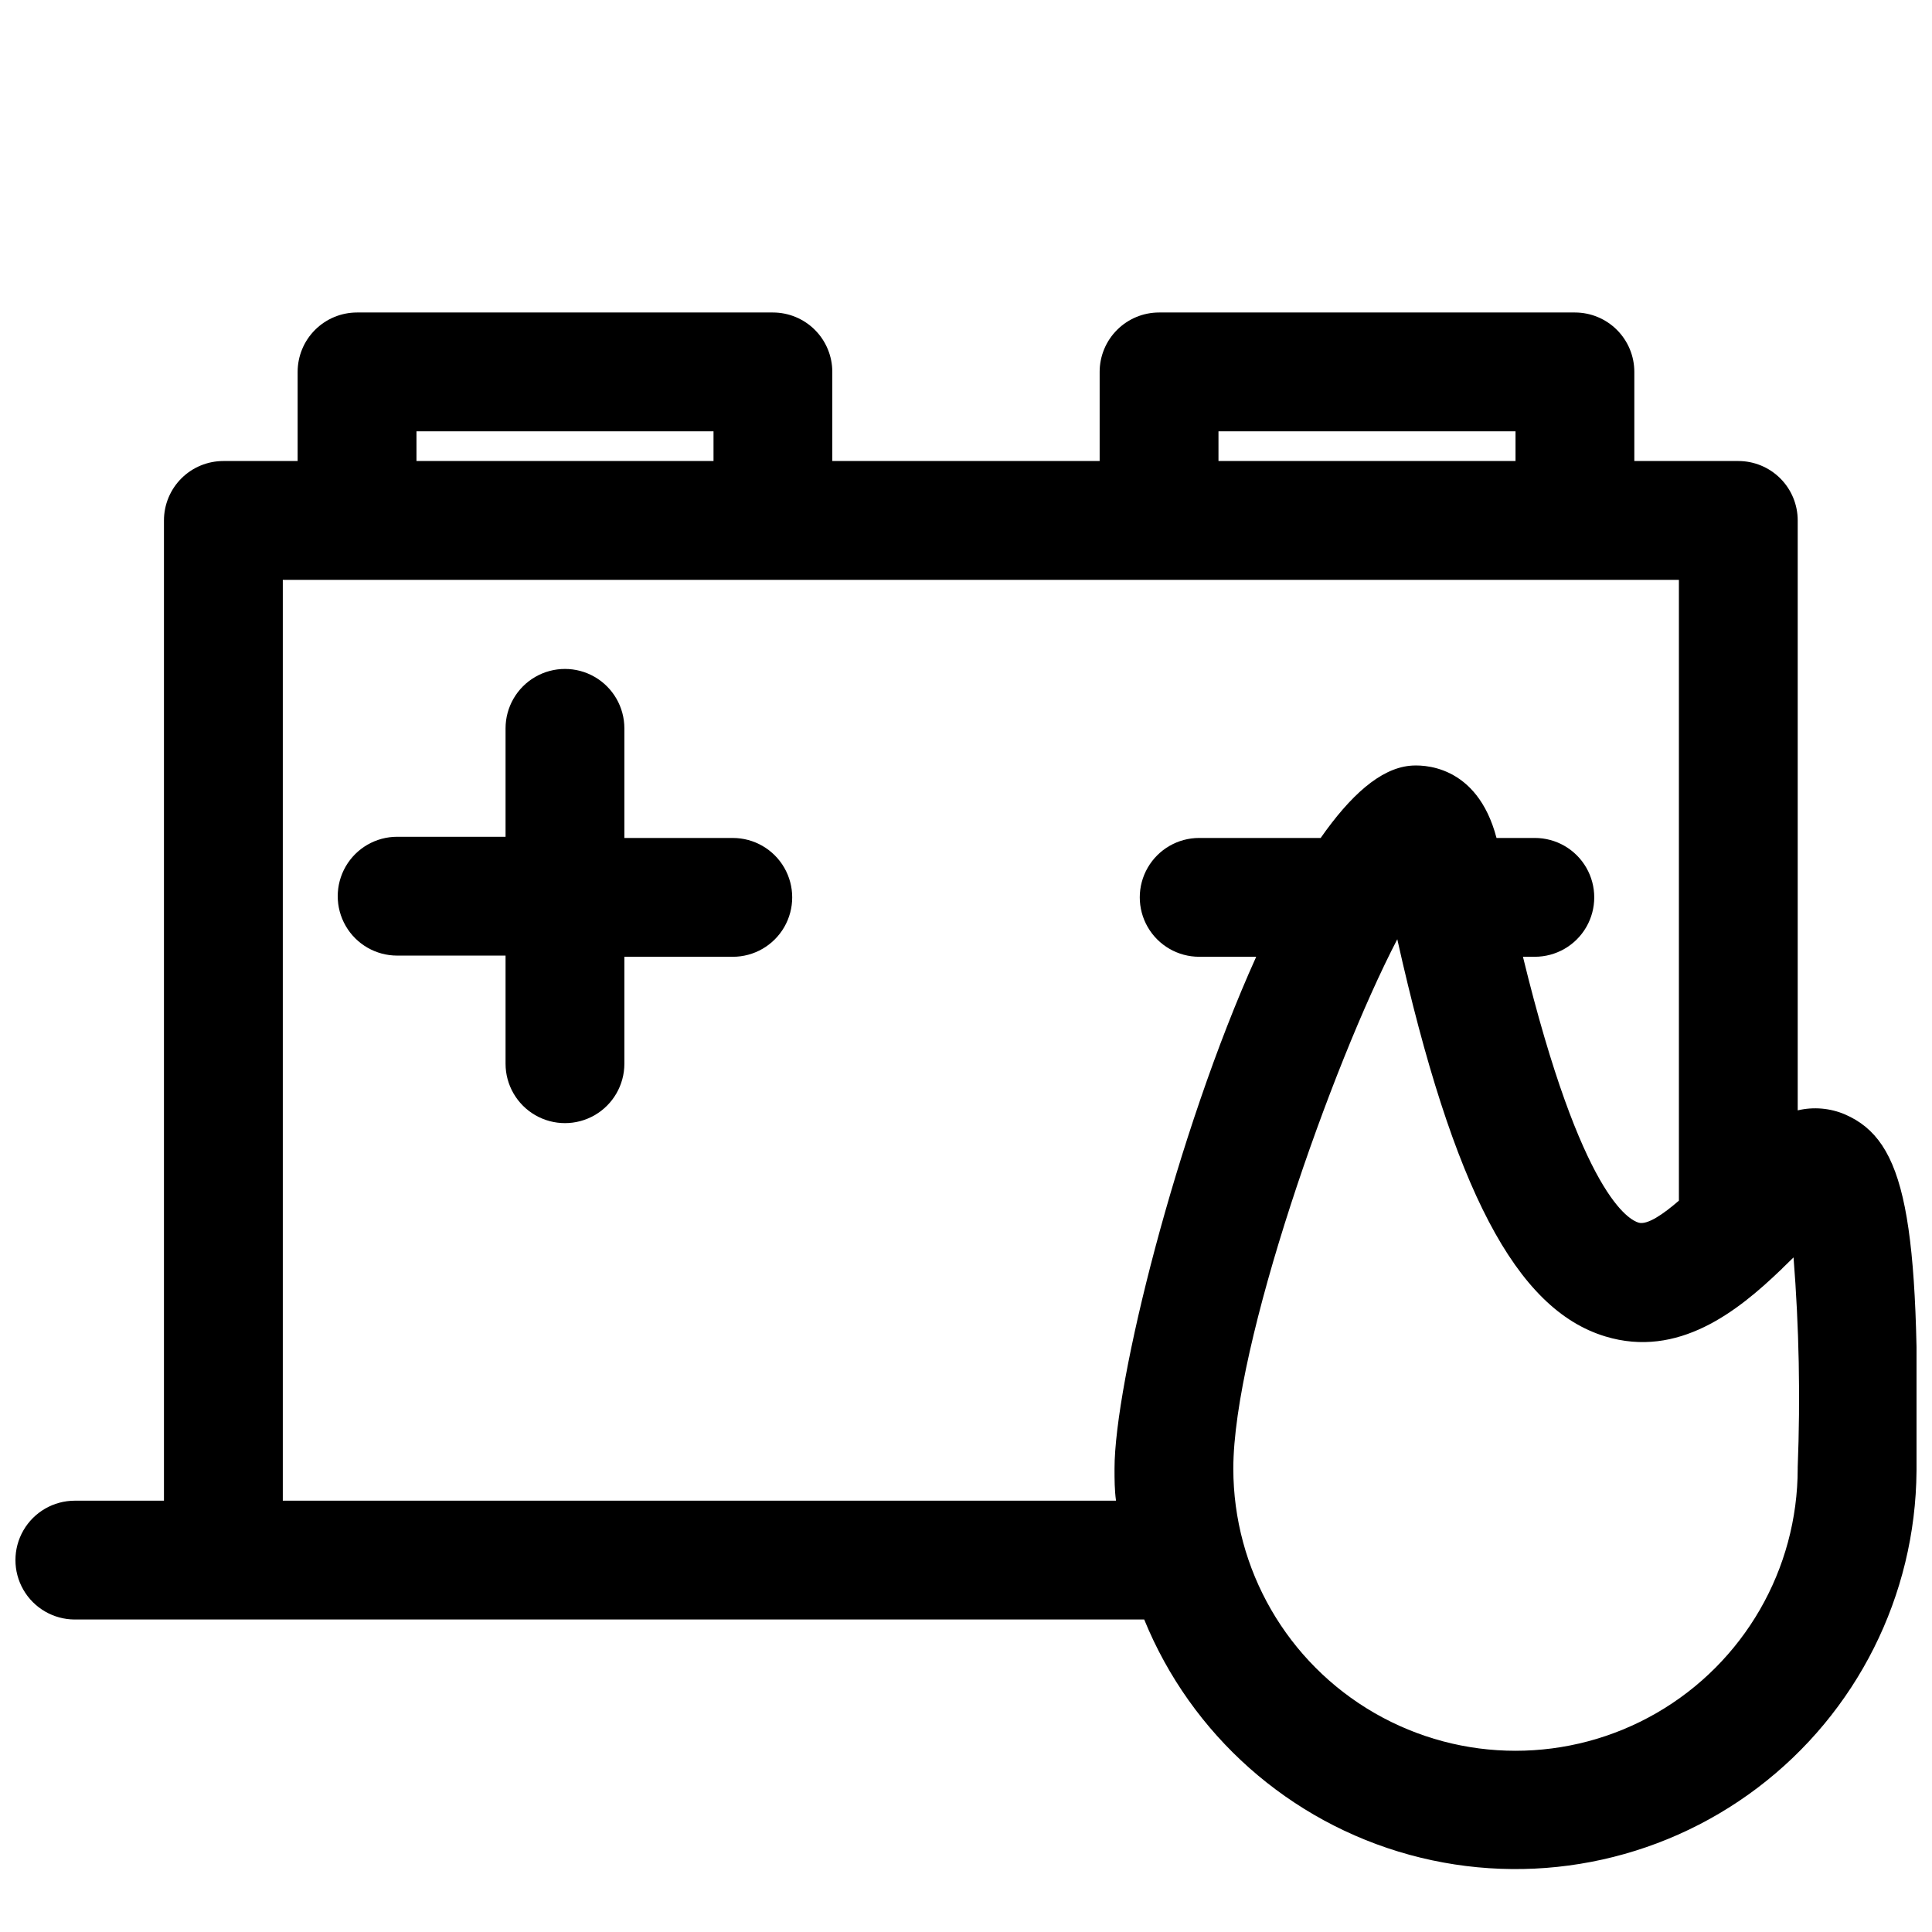 <?xml version="1.0" encoding="UTF-8"?>
<!-- Uploaded to: SVG Repo, www.svgrepo.com, Generator: SVG Repo Mixer Tools -->
<svg width="800px" height="800px" version="1.1" viewBox="144 144 512 512" xmlns="http://www.w3.org/2000/svg">
 <defs>
  <clipPath id="a">
   <path d="m148.09 226h503.81v414h-503.81z"/>
  </clipPath>
 </defs>
 <path d="m338.2 366.07h-28.734v-29.047c0-5.625-3-10.824-7.871-13.637s-10.871-2.812-15.742 0c-4.871 2.812-7.875 8.012-7.875 13.637v28.734l-28.73-0.004c-5.625 0-10.824 3.004-13.637 7.875s-2.812 10.871 0 15.742 8.012 7.871 13.637 7.871h28.73v28.656c0 5.625 3.004 10.82 7.875 13.633 4.871 2.812 10.871 2.812 15.742 0s7.871-8.008 7.871-13.633v-28.34h28.734c5.625 0 10.824-3 13.633-7.871 2.812-4.871 2.812-10.875 0-15.746-2.809-4.871-8.008-7.871-13.633-7.871z"/>
 <g clip-path="url(#a)">
  <path d="m633.01 439.36c-3.973-1.711-8.387-2.098-12.598-1.102v-156.34c0-4.176-1.656-8.18-4.609-11.133-2.953-2.953-6.957-4.609-11.133-4.609h-27.555v-23.617c0-4.176-1.656-8.18-4.609-11.133-2.953-2.953-6.957-4.613-11.133-4.613h-110.21c-4.176 0-8.18 1.66-11.133 4.613s-4.613 6.957-4.613 11.133v23.617h-70.848v-23.617c0-4.176-1.66-8.18-4.609-11.133-2.953-2.953-6.957-4.613-11.133-4.613h-110.21c-4.176 0-8.18 1.66-11.133 4.613s-4.609 6.957-4.609 11.133v23.617h-19.68c-4.176 0-8.18 1.656-11.133 4.609s-4.613 6.957-4.613 11.133v259.78h-23.617c-5.621 0-10.82 3-13.633 7.871s-2.812 10.875 0 15.746 8.012 7.871 13.633 7.871h283.39c12.469 30.57 38.438 53.609 70.277 62.348 31.84 8.738 65.93 2.184 92.258-17.738 26.328-19.926 41.898-50.953 42.137-83.969 1.023-67.387-2.992-87.539-18.891-94.465zm-166.1-181.06h78.719v7.871h-78.719zm-212.54 0h78.719v7.871h-78.719zm184.99 274.89c0 2.832 0 5.668 0.395 8.5l-220.81 0.004v-244.03h369.98v164.52c-4.172 3.621-8.422 6.535-10.707 5.824-2.281-0.707-15.035-6.535-30.621-70.453h3.148c5.625 0 10.824-3 13.637-7.871s2.812-10.875 0-15.746-8.012-7.871-13.637-7.871h-10.152c-5.195-19.758-19.918-19.445-22.984-19.129-7.871 0.789-15.742 7.871-23.617 19.129h-32.199c-5.625 0-10.82 3-13.633 7.871s-2.812 10.875 0 15.746 8.008 7.871 13.633 7.871h15.113c-21.254 47.074-37.547 113.2-37.547 135.63zm181.05 0c0 26.719-14.254 51.406-37.391 64.766-23.141 13.359-51.645 13.359-74.785 0-23.137-13.359-37.391-38.047-37.391-64.766 0-32.746 26.055-106.82 43.453-140.28 14.801 66.281 31.488 98.086 55.105 105.25 19.363 5.902 35.109-6.691 46.445-17.555l-0.004 0.004c0.203-0.164 0.391-0.348 0.555-0.551l2.914-2.832-0.004-0.004c1.469 18.516 1.836 37.098 1.102 55.656z"/>
 </g>
</svg>